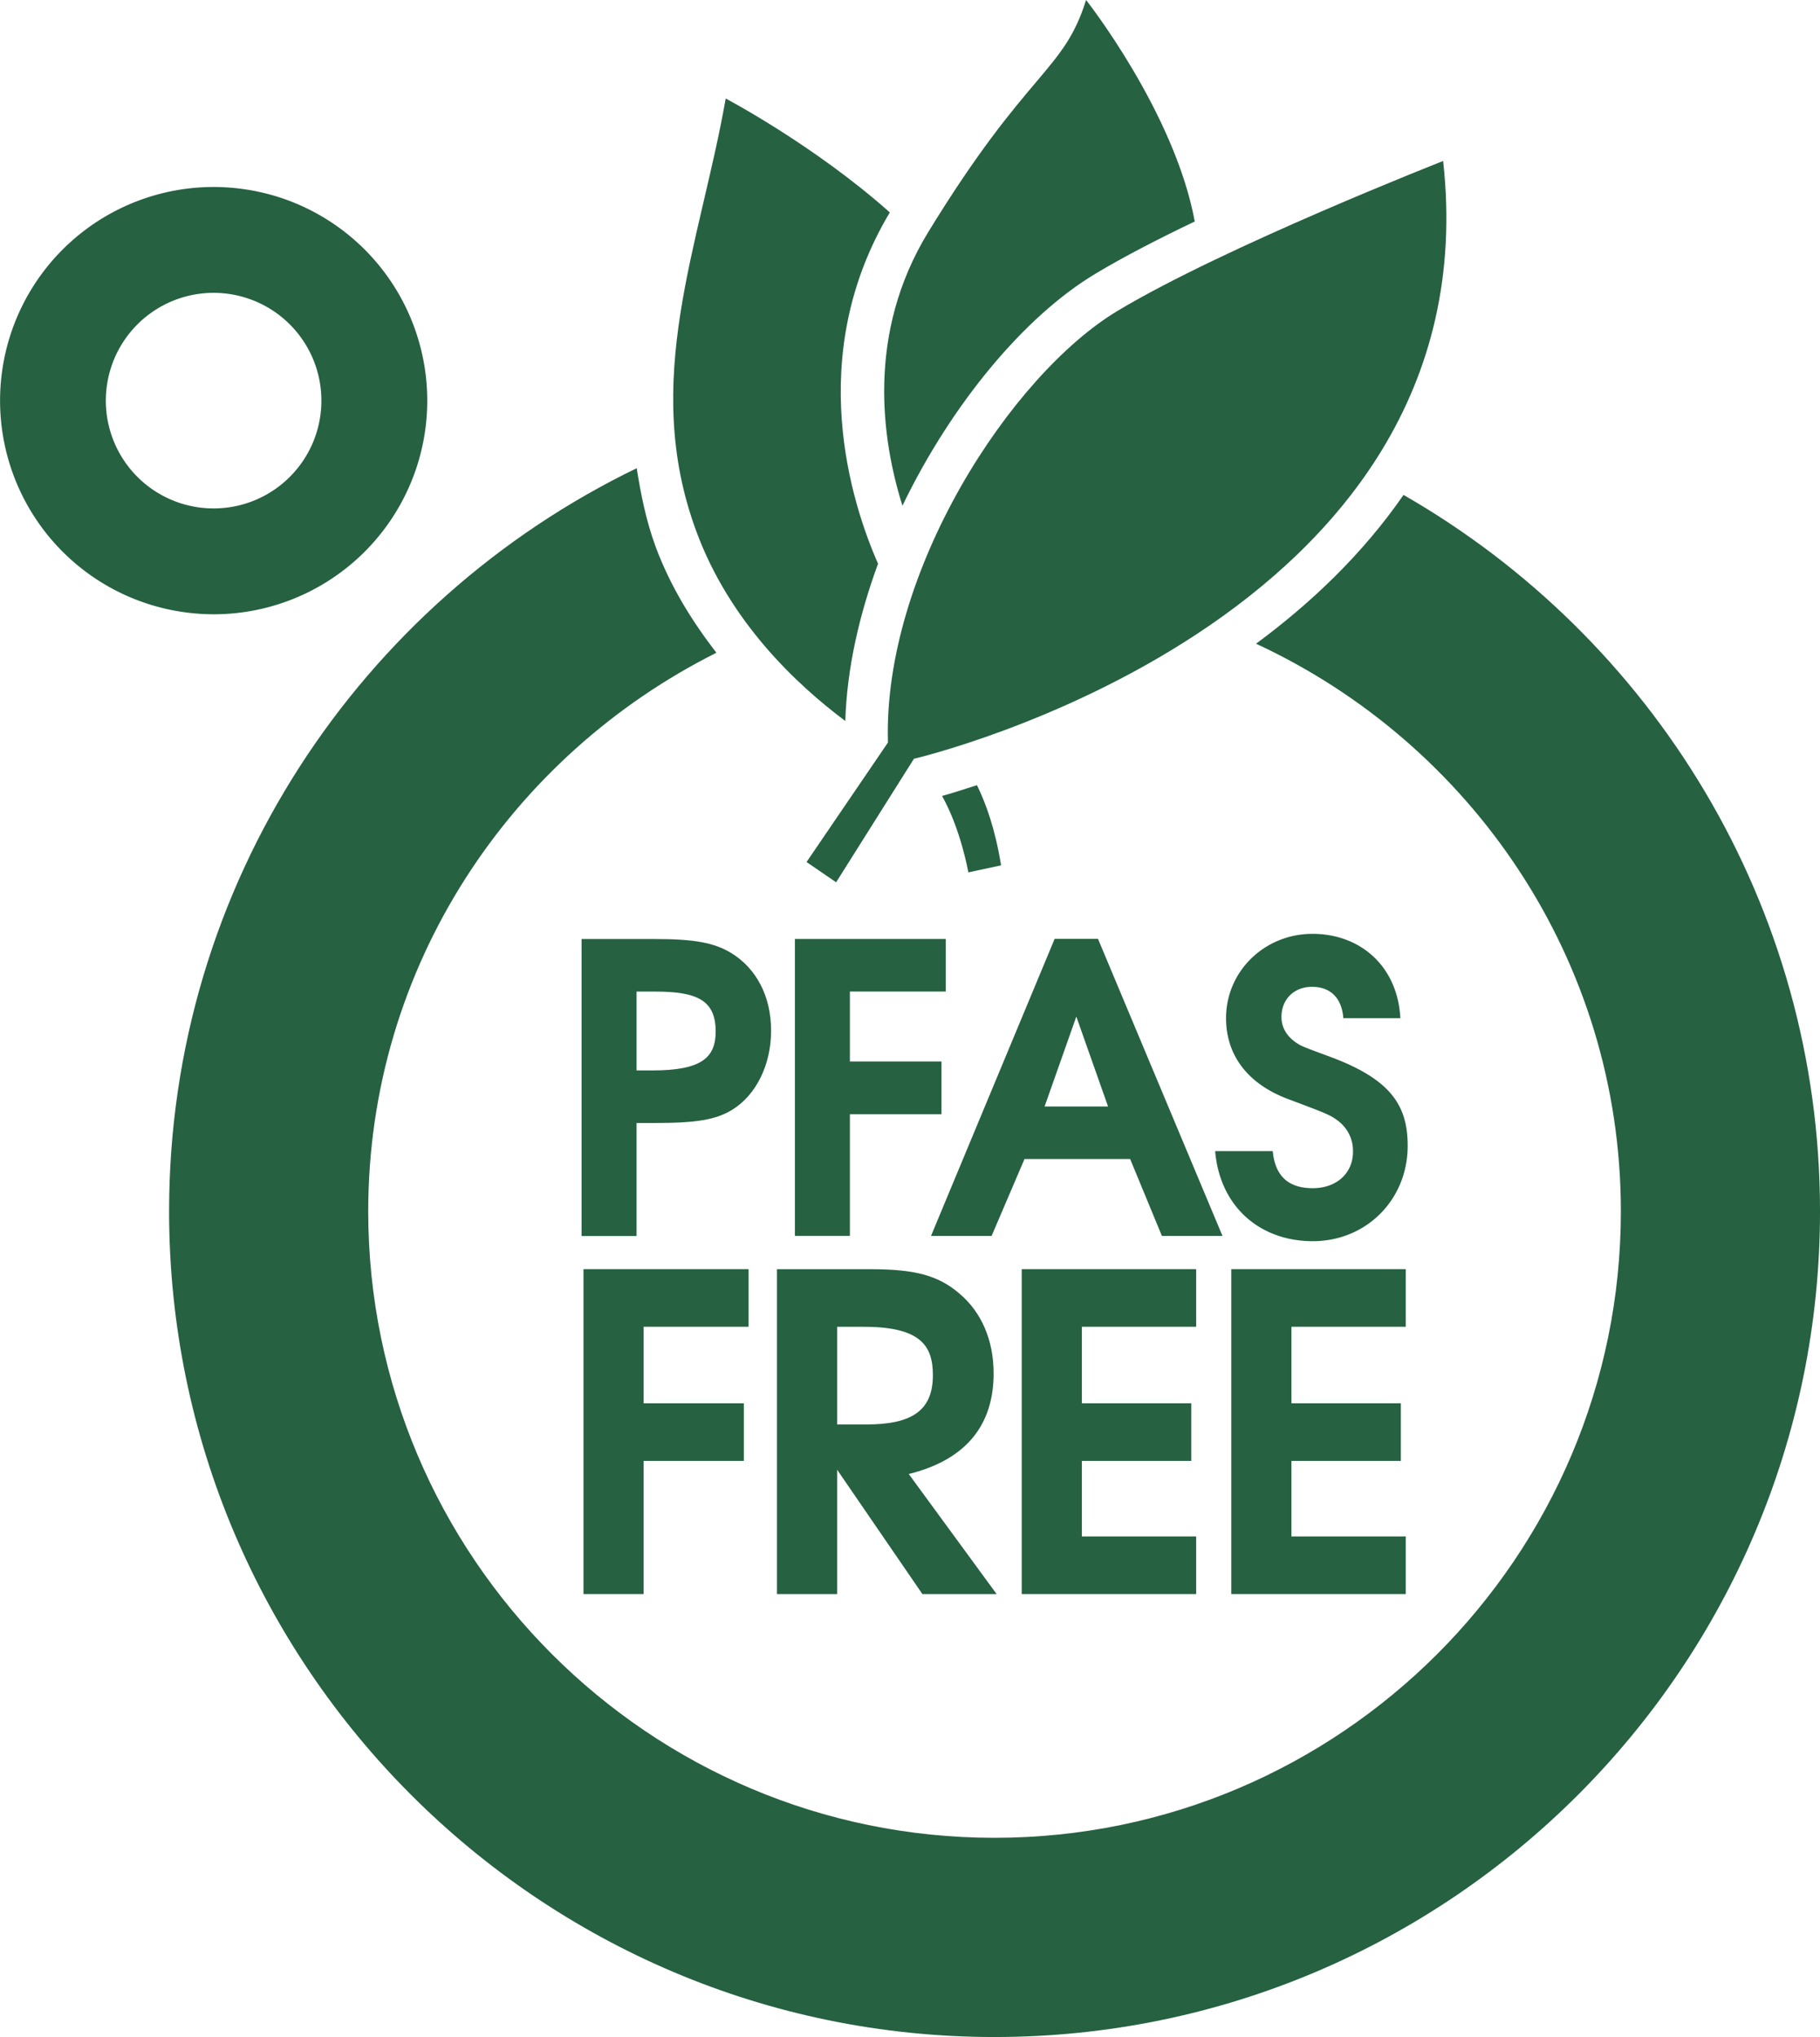 <svg xmlns="http://www.w3.org/2000/svg" id="BIO_PFAS_Free" data-name="BIO PFAS Free" width="821.372" height="918.957" viewBox="0 0 821.372 918.957"><path id="Path_14346" data-name="Path 14346" d="M558.27,163.913c-18.531,26.824-41.986,48.983-66.543,67.126,96.866,44.9,164.639,142.416,164.639,256.063,0,155.828-126.8,282.628-282.693,282.628-155.828,0-282.628-126.8-282.628-282.628,0-110.6,64.4-205.523,157.123-251.981-10.626-13.8-20.475-29.287-27.343-47.623-4.471-12.18-6.738-23.907-8.618-35.636C87.547,212.185,1.178,339.567,1.178,487.1c0,205.395,167.1,372.5,372.5,372.5,205.459,0,372.561-167.1,372.561-372.5,0-138.269-75.873-258.913-187.965-323.188" transform="translate(75.137 59.36)" fill="#266141"></path><path id="Path_14347" data-name="Path 14347" d="M78.576,183.42V157.438H4.064V304H31.213V243.936H76.438V217.955H31.213V183.42Z" transform="translate(259.263 415.118)" fill="#266141"></path><path id="Path_14348" data-name="Path 14348" d="M5.412,304H32.56v-56.11L71.047,304h33.5L64.892,249.833c26.371-6.544,38.293-22.548,38.293-45.355,0-14.9-5.378-27.6-15.486-36.09-9.525-8.164-20.021-10.95-40.042-10.95H5.412ZM32.56,183.421H44.677c25.788,0,31.1,8.747,31.1,21.834,0,15.486-8.877,22.225-29.934,22.225H32.56Z" transform="translate(345.237 415.138)" fill="#266141"></path><path id="Path_14349" data-name="Path 14349" d="M85.84,183.42V157.438H7.117V304H85.84V278.017H34.265V243.936H83.638V217.955H34.265V183.42Z" transform="translate(453.992 415.118)" fill="#266141"></path><path id="Path_14350" data-name="Path 14350" d="M87.3,183.42V157.438H8.576V304H87.3V278.017H35.725V243.936H85.1V217.955H35.725V183.42Z" transform="translate(547.103 415.118)" fill="#266141"></path><path id="Path_14351" data-name="Path 14351" d="M82.367,430.1c.713-23.585,6.22-47.623,14.773-70.949-11.857-26.954-33.563-93.5,5.313-158.483-34.146-30.389-74.059-51.381-74.059-51.381C16.8,215.376-10.158,276.6,15.241,344.832c15.032,40.561,45.1,68.811,67.126,85.268" transform="translate(299.122 -104.839)" fill="#266141"></path><path id="Path_14352" data-name="Path 14352" d="M33.192,190.224c-2.592-16-6.674-27.6-10.885-36.156-6.22,2.009-11.792,3.759-15.745,4.86,8.488,15.1,11.857,34.47,11.857,34.47Z" transform="translate(418.598 200.155)" fill="#266141"></path><path id="Path_14353" data-name="Path 14353" d="M14.408,376.738C36.567,330.8,69.611,291.145,101.49,272.1c12.57-7.581,28.315-15.68,44.837-23.584C137.191,199.139,97.278,148.6,97.278,148.6,87.106,181.256,70.972,179.9,26.006,253.371c-27.991,45.809-20.928,93.691-11.6,123.366" transform="translate(392.871 -148.601)" fill="#266141"></path><path id="Path_14354" data-name="Path 14354" d="M42.356,412.07,5.618,465.977l13.347,9.136,35.118-55.721s262.088-60.971,238.828-269.67c0,0-98.68,38.681-146.886,67.579-48.271,28.963-106,117.793-103.669,194.768" transform="translate(358.38 -77.091)" fill="#266141"></path><path id="Path_14355" data-name="Path 14355" d="M71.436,161.358c-7.581-4.536-16.457-6.219-34.211-6.219H4.051V289.13H28.867V238.138h7.97c19.049,0,27.731-1.425,35.183-5.961,10.82-6.674,17.559-20.28,17.559-35.7s-6.544-28.056-18.142-35.118M36.124,214.425H28.867V178.853h8.358c18.984,0,27.343,3.888,27.343,18.013,0,11.6-6.155,17.559-28.444,17.559" transform="translate(258.415 268.48)" fill="#266141"></path><path id="Path_14356" data-name="Path 14356" d="M26.789,155.139H5.537V289.066H30.353V234.187H71.691v-23.78H30.353V178.853H73.634V155.139H26.789Z" transform="translate(353.204 268.459)" fill="#266141"></path><path id="Path_14357" data-name="Path 14357" d="M81.839,155.138H62.272L6.485,289.13H33.828l14.838-34.664H96.353l14.319,34.664h27.343Zm-24.1,75.613,14.319-40.56,14.319,40.56Z" transform="translate(413.689 268.415)" fill="#266141"></path><path id="Path_14358" data-name="Path 14358" d="M52.2,179.012c8.358,0,13.412,5.055,14.125,14.125H92.047C90.816,169.617,73.905,155.1,52.394,155.1c-21.576,0-39.006,16.848-39.006,38.034,0,16.912,9.978,29.74,27.926,36.479,17.753,6.673,19.244,7.191,23.2,10.3a16.906,16.906,0,0,1,6.155,13.542c0,9.654-7.451,16.392-18.142,16.392-11.015,0-16.976-5.443-18.077-16.716H8.464c2.2,25.4,20.539,40.625,44.059,40.625,24.1,0,42.828-18.66,42.828-43.022,0-18.077-7.451-29.87-34.664-40.043-12.635-4.664-13.023-4.859-14.838-5.96-4.924-3.045-7.451-7.257-7.451-12.116,0-7.97,5.637-13.608,13.8-13.608" transform="translate(539.935 266.183)" fill="#266141"></path><path id="Path_14359" data-name="Path 14359" d="M96.4,149.9a96.372,96.372,0,0,0-28.12,188.549,97.093,97.093,0,0,0,28.185,4.211,96.385,96.385,0,0,0,28.185-188.548A97.215,97.215,0,0,0,96.4,149.9m.065,145.008a48.628,48.628,0,1,1,14.19-95.117,48.623,48.623,0,0,1-14.19,95.117" transform="translate(0 -65.541)" fill="#266141"></path></svg>